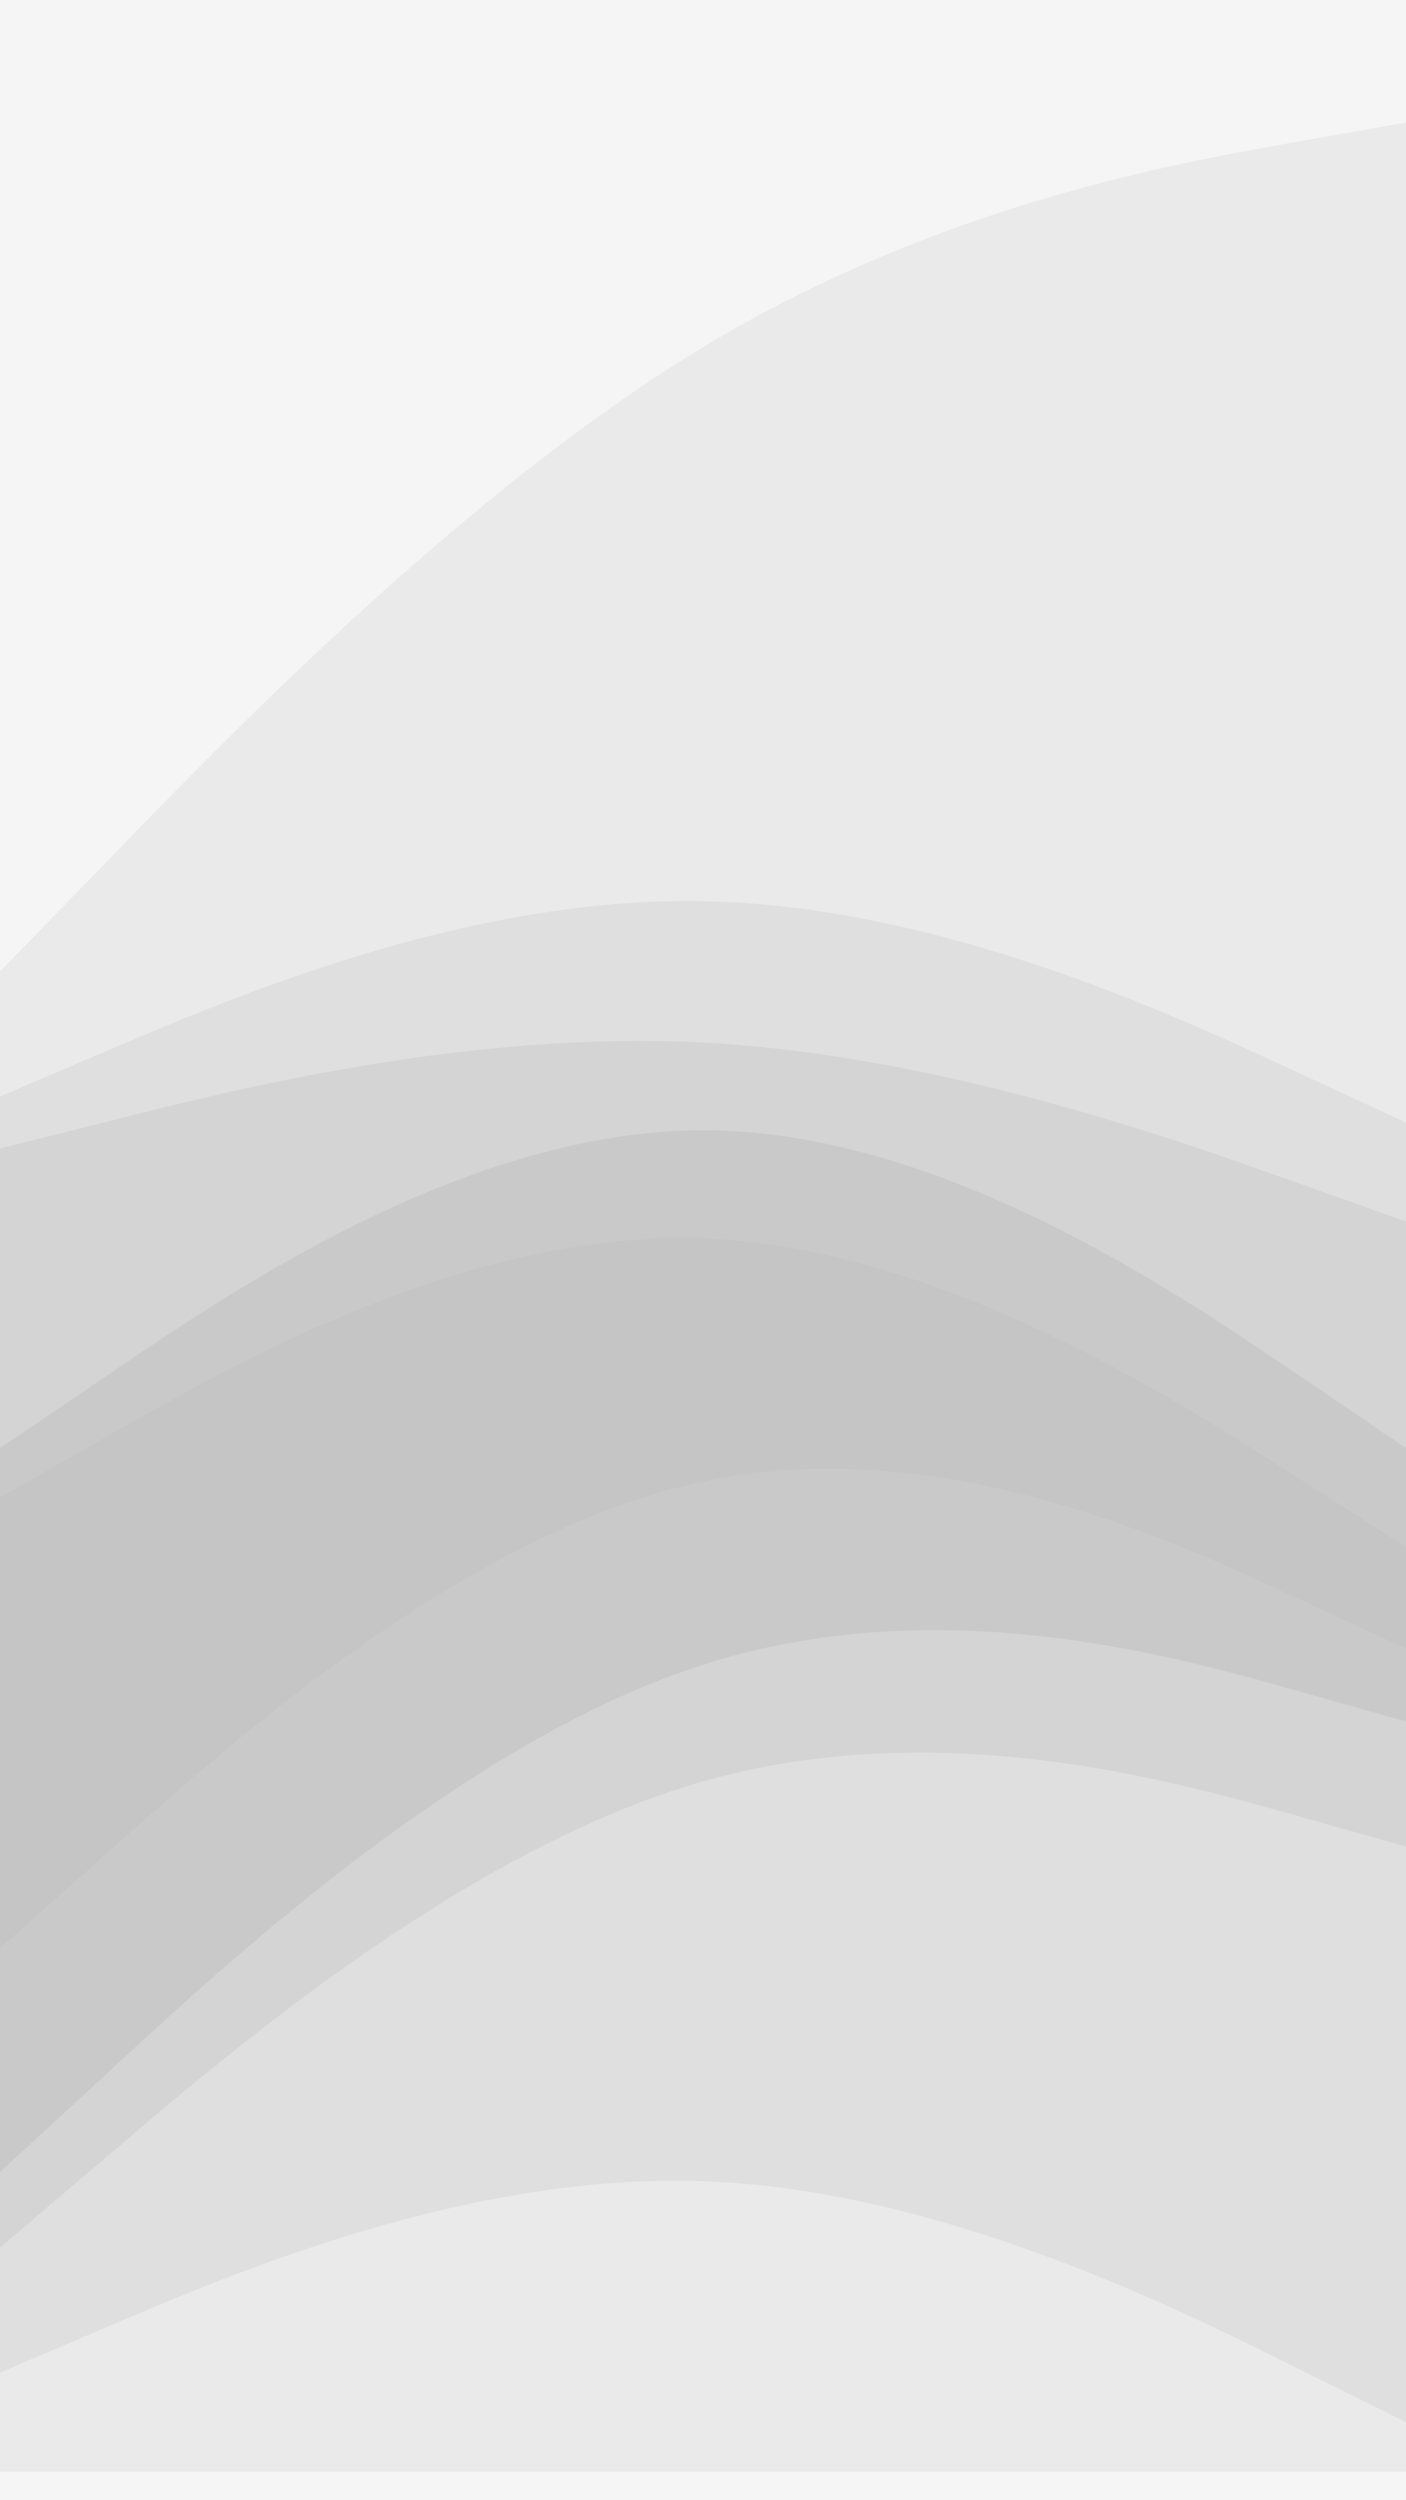 <?xml version="1.0" encoding="UTF-8"?>
<svg xmlns="http://www.w3.org/2000/svg" xmlns:xlink="http://www.w3.org/1999/xlink" id="visual" viewBox="0 0 540 960" width="540" height="960" version="1.1">
  <rect x="0" y="0" width="540" height="960" fill="#333333" stroke="none"/>
  <path d="M0 375L45 328.7C90 282.3 180 189.7 270 135.3C360 81 450 65 495 57L540 49L540 0L495 0C450 0 360 0 270 0C180 0 90 0 45 0L0 0Z" fill="#f5f5f5"></path>
  <path d="M0 423L45 403.8C90 384.7 180 346.3 270 348C360 349.7 450 391.3 495 412.2L540 433L540 47L495 55C450 63 360 79 270 133.3C180 187.7 90 280.3 45 326.7L0 373Z" fill="#eaeaea"></path>
  <path d="M0 443L45 431.7C90 420.3 180 397.7 270 402.3C360 407 450 439 495 455L540 471L540 431L495 410.2C450 389.3 360 347.7 270 346C180 344.3 90 382.7 45 401.8L0 421Z" fill="#dfdfdf"></path>
  <path d="M0 558L45 527.5C90 497 180 436 270 436C360 436 450 497 495 527.5L540 558L540 469L495 453C450 437 360 405 270 400.3C180 395.7 90 418.3 45 429.7L0 441Z" fill="#d4d4d4"></path>
  <path d="M0 577L45 551.3C90 525.7 180 474.3 270 477.5C360 480.7 450 538.3 495 567.2L540 596L540 556L495 525.5C450 495 360 434 270 434C180 434 90 495 45 525.5L0 556Z" fill="#c9c9c9"></path>
  <path d="M0 654L45 618.8C90 583.7 180 513.3 270 508.5C360 503.7 450 564.3 495 594.7L540 625L540 594L495 565.2C450 536.3 360 478.7 270 475.5C180 472.3 90 523.7 45 549.3L0 575Z" fill="#c5c5c5"></path>
  <path d="M0 750L45 710C90 670 180 590 270 570.8C360 551.7 450 593.3 495 614.2L540 635L540 623L495 592.7C450 562.3 360 501.7 270 506.5C180 511.3 90 581.7 45 616.8L0 652Z" fill="#c5c5c5"></path>
  <path d="M0 836L45 794.5C90 753 180 670 270 641.2C360 612.3 450 637.7 495 650.3L540 663L540 633L495 612.2C450 591.3 360 549.7 270 568.8C180 588 90 668 45 708L0 748Z" fill="#c9c9c9"></path>
  <path d="M0 865L45 826.7C90 788.3 180 711.7 270 686C360 660.3 450 685.7 495 698.3L540 711L540 661L495 648.3C450 635.7 360 610.3 270 639.2C180 668 90 751 45 792.5L0 834Z" fill="#d4d4d4"></path>
  <path d="M0 913L45 893.8C90 874.7 180 836.3 270 839.5C360 842.7 450 887.3 495 909.7L540 932L540 709L495 696.3C450 683.7 360 658.3 270 684C180 709.7 90 786.3 45 824.7L0 863Z" fill="#dfdfdf"></path>
  <path d="M0 951L45 951C90 951 180 951 270 951C360 951 450 951 495 951L540 951L540 930L495 907.7C450 885.3 360 840.7 270 837.5C180 834.3 90 872.7 45 891.8L0 911Z" fill="#eaeaea"></path>
  <path d="M0 961L45 961C90 961 180 961 270 961C360 961 450 961 495 961L540 961L540 949L495 949C450 949 360 949 270 949C180 949 90 949 45 949L0 949Z" fill="#f5f5f5"></path>
</svg>
